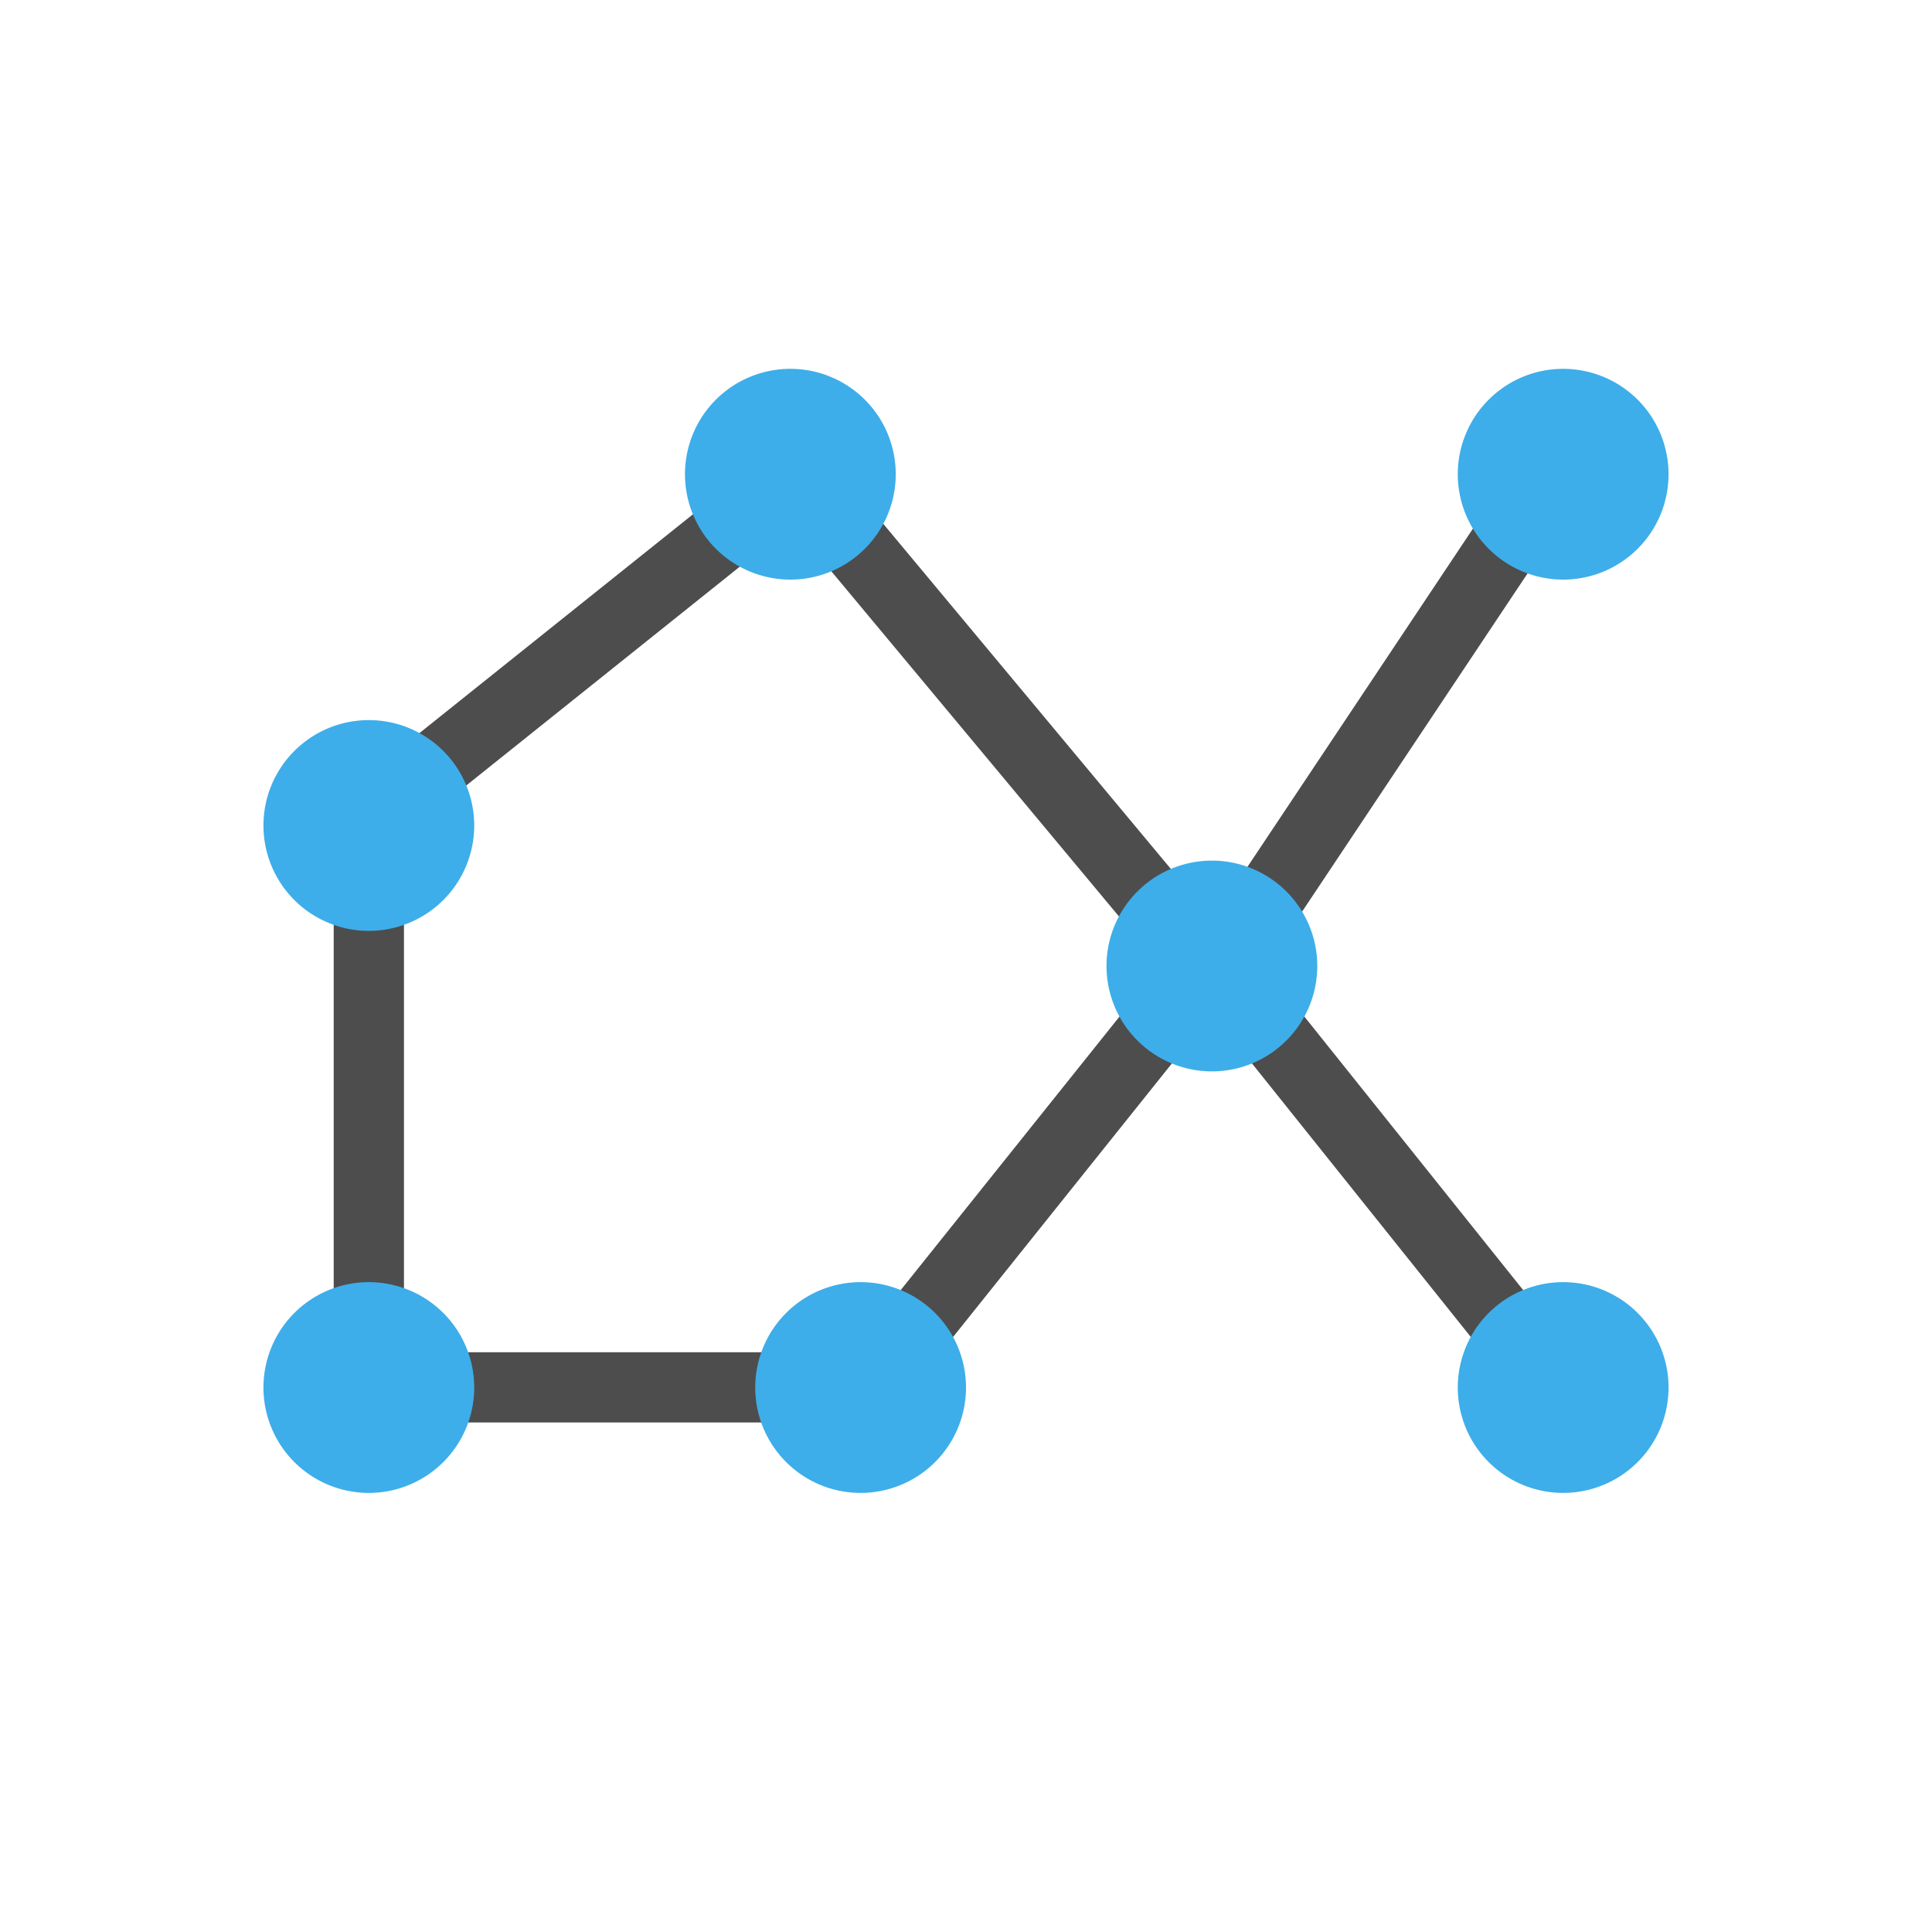 <?xml version="1.0" encoding="UTF-8" standalone="no"?>
<svg
   xmlns:dc="http://purl.org/dc/elements/1.1/"
   xmlns:cc="http://creativecommons.org/ns#"
   xmlns:rdf="http://www.w3.org/1999/02/22-rdf-syntax-ns#"
   xmlns:svg="http://www.w3.org/2000/svg"
   xmlns="http://www.w3.org/2000/svg"
   xmlns:sodipodi="http://sodipodi.sourceforge.net/DTD/sodipodi-0.dtd"
   xmlns:inkscape="http://www.inkscape.org/namespaces/inkscape"
   viewBox="0 0 22 22"
   id="svg2"
   version="1.1"
   inkscape:version="0.91 r13725"
   sodipodi:docname="distribute-graph.svg">
  <sodipodi:namedview
     pagecolor="#ffffff"
     bordercolor="#666666"
     borderopacity="1"
     objecttolerance="10"
     gridtolerance="10"
     guidetolerance="10"
     inkscape:pageopacity="0"
     inkscape:pageshadow="2"
     inkscape:window-width="640"
     inkscape:window-height="480"
     id="namedview9"
     showgrid="false"
     inkscape:zoom="28.954545"
     inkscape:cx="4.8524333"
     inkscape:cy="11"
     inkscape:current-layer="svg2" />
  <defs
     id="defs3051">
    <style
       type="text/css"
       id="current-color-scheme">
      .ColorScheme-Text {
        color:#4d4d4d;
      }
      .ColorScheme-Highlight {
        color:#3daee9;
      }
      </style>
  </defs>
  <g
     id="g3257">
    <path
       inkscape:connector-curvature="0"
       id="path6"
       class="ColorScheme-Text"
       d="m 8.35,5.489 -4,3.2 0.5,0.623 4,-3.2 -0.5,-0.623 z m 1.358,0.056 -0.616,0.511 4,4.8 0.616,-0.511 -4,-4.8 z m 7.359,0.033 -3.2,4.8 0.666,0.444 3.2,-4.8 -0.666,-0.444 z M 3.8,9.798 l 0,5.6 0.8,0 0,-5.6 -0.8,0 z m 0.8,5.6 0,0.8 4.8,0 0,-0.8 -4.8,0 z m 8.488,-4.247 -3.2,4 0.625,0.498 3.2,-4 -0.625,-0.498 z m 1.425,0 -0.625,0.498 3.2,4 0.625,-0.498 -3.2,-4 z"
       style="color:#4d4d4d;fill:currentColor;fill-opacity:1;stroke:none" />
    <path
       inkscape:connector-curvature="0"
       id="path10"
       class="ColorScheme-Highlight"
       d="M 9,4.2 A 1.2,1.2 0 0 0 7.8,5.4 1.2,1.2 0 0 0 9,6.6 1.2,1.2 0 0 0 10.2,5.4 1.2,1.2 0 0 0 9,4.2 Z m 8.8,0 A 1.2,1.2 0 0 0 16.6,5.4 1.2,1.2 0 0 0 17.8,6.6 1.2,1.2 0 0 0 19,5.4 1.2,1.2 0 0 0 17.8,4.2 Z M 4.2,8.2 A 1.2,1.2 0 0 0 3,9.4 1.2,1.2 0 0 0 4.2,10.6 1.2,1.2 0 0 0 5.4,9.4 1.2,1.2 0 0 0 4.2,8.2 Z m 9.6,1.6 A 1.2,1.2 0 0 0 12.6,11 1.2,1.2 0 0 0 13.8,12.2 1.2,1.2 0 0 0 15,11 1.2,1.2 0 0 0 13.8,9.8 Z M 4.2,14.6 A 1.2,1.2 0 0 0 3,15.8 1.2,1.2 0 0 0 4.2,17 1.2,1.2 0 0 0 5.4,15.8 1.2,1.2 0 0 0 4.2,14.6 Z m 5.6,0 A 1.2,1.2 0 0 0 8.6,15.8 1.2,1.2 0 0 0 9.8,17 1.2,1.2 0 0 0 11,15.8 1.2,1.2 0 0 0 9.8,14.6 Z m 8,0 a 1.2,1.2 0 0 0 -1.2,1.2 1.2,1.2 0 0 0 1.2,1.2 1.2,1.2 0 0 0 1.2,-1.2 1.2,1.2 0 0 0 -1.2,-1.2 z"
       style="color:#3daee9;fill:currentColor;fill-opacity:1;stroke:none" />
  </g>
</svg>
